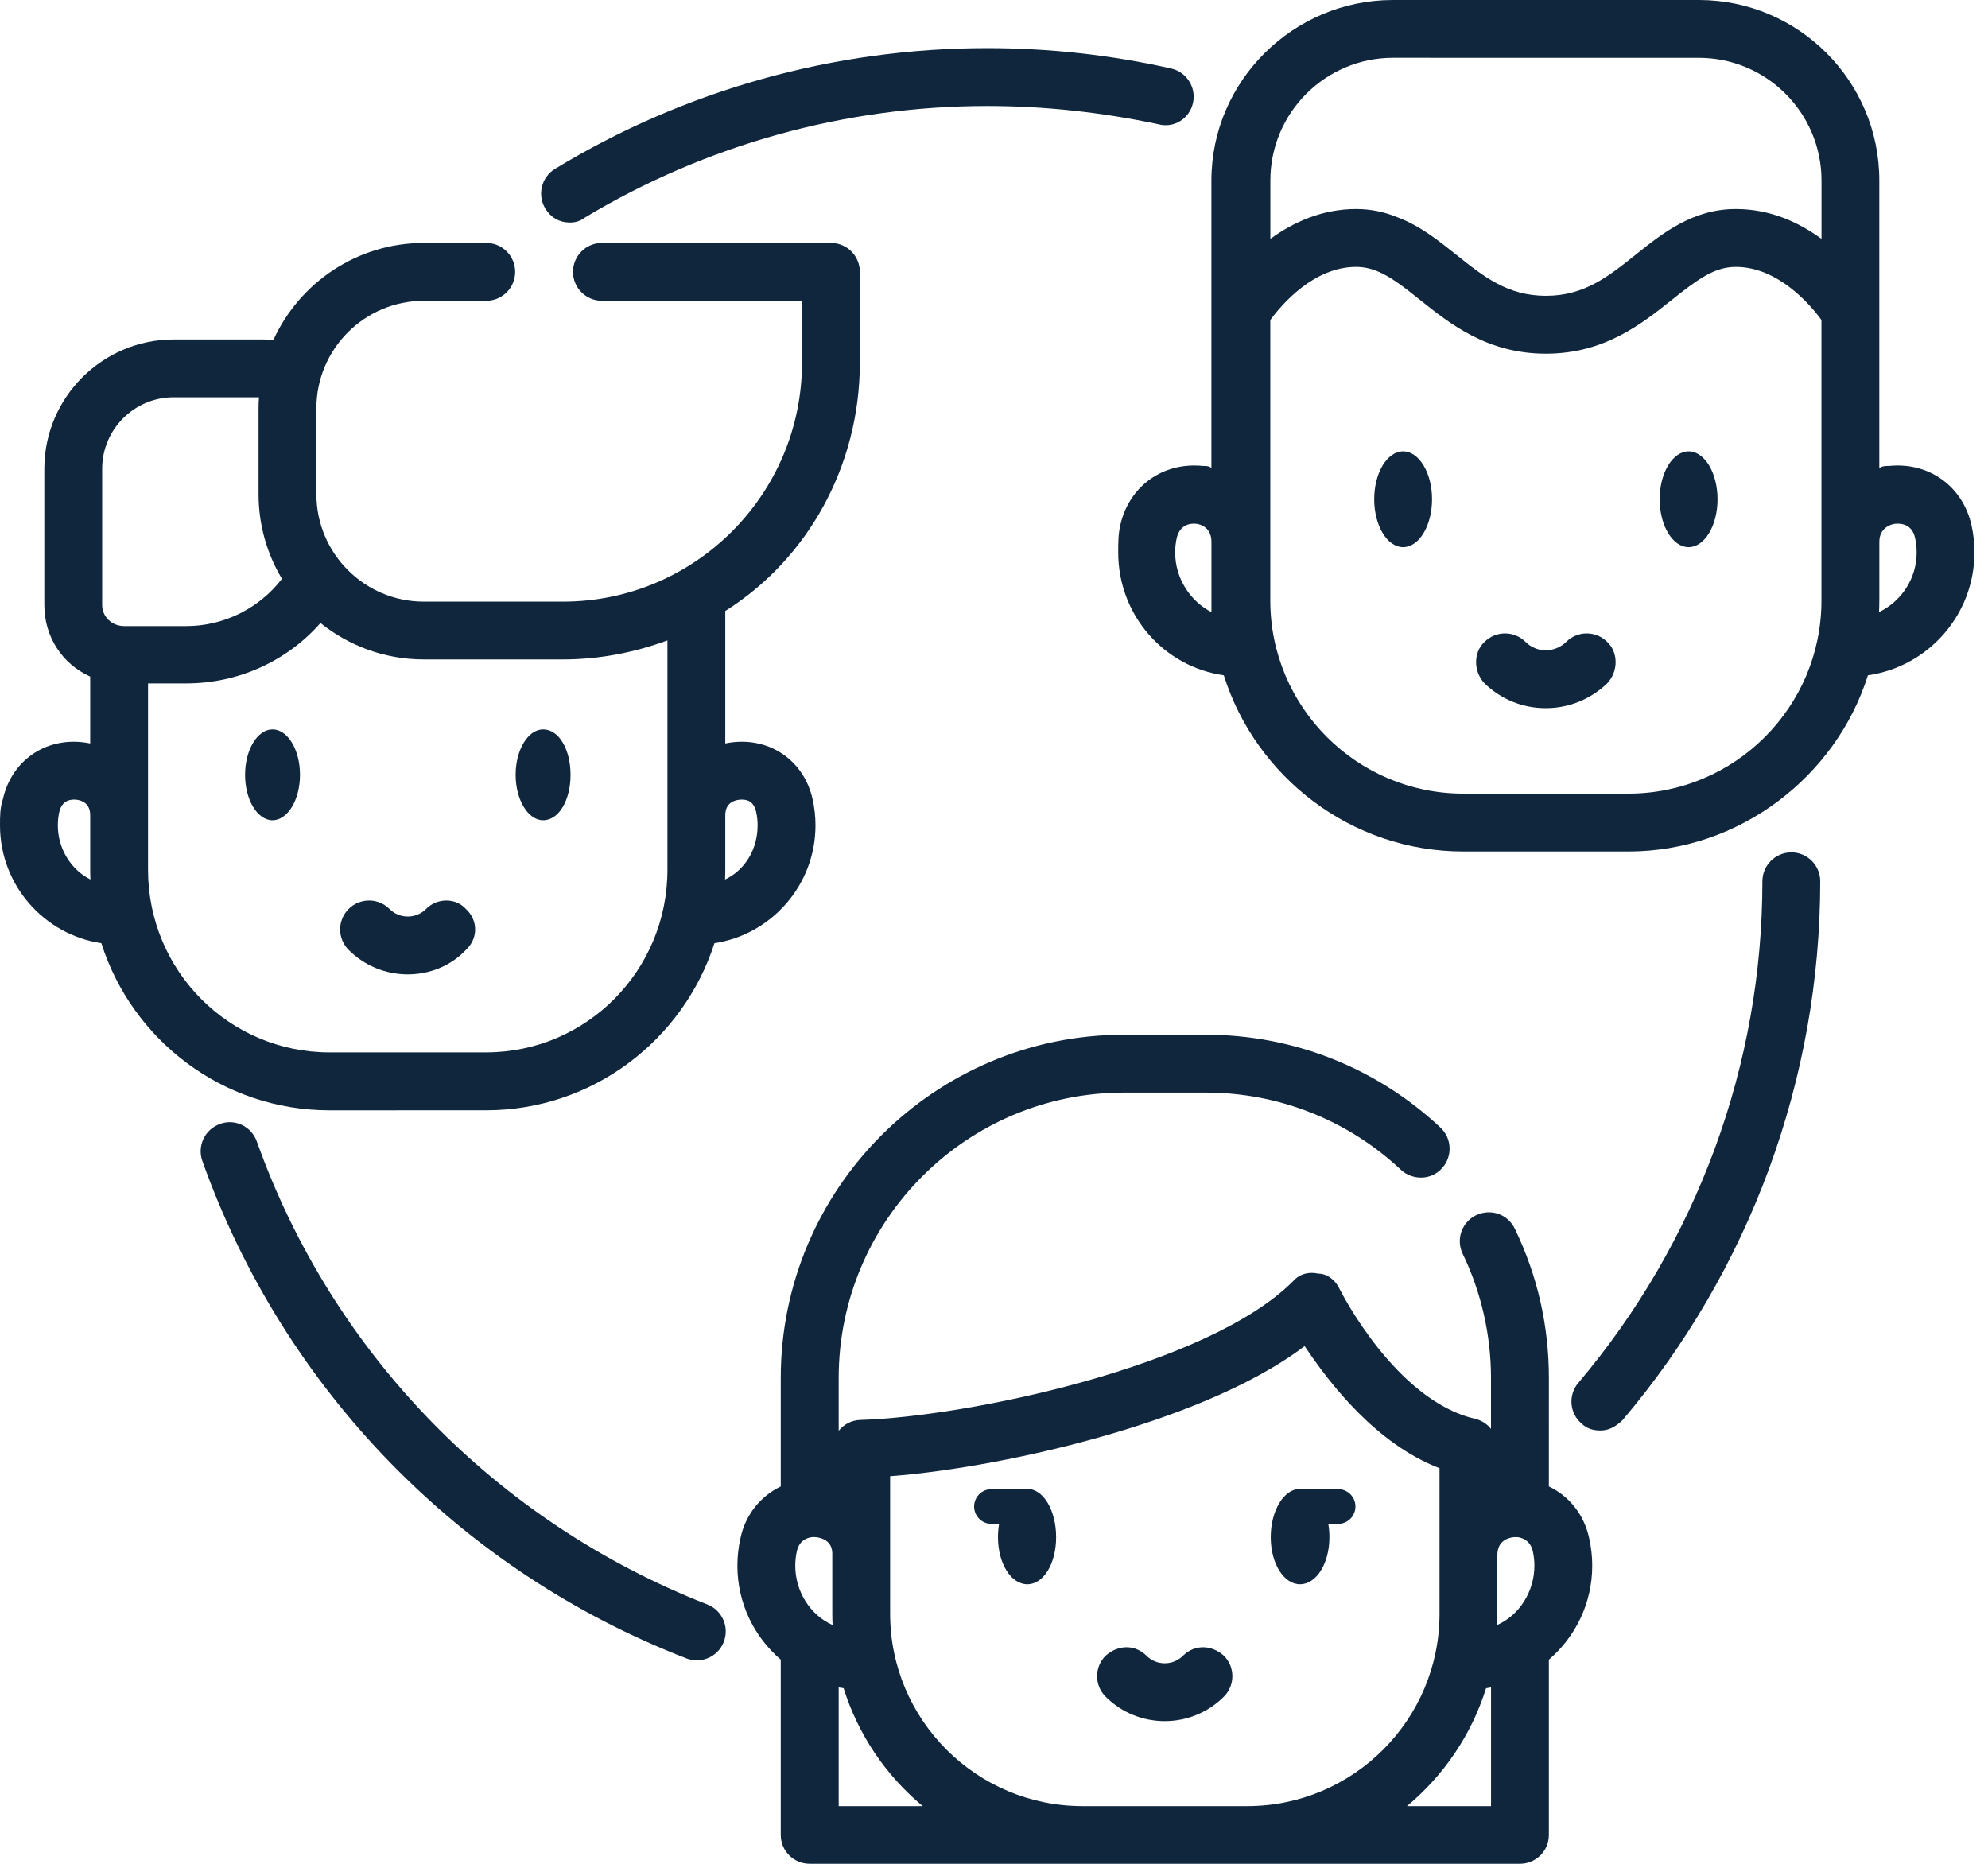<?xml version="1.0" encoding="UTF-8"?>
<svg id="SVGDoc" width="64" height="60" xmlns="http://www.w3.org/2000/svg" version="1.1" xmlns:xlink="http://www.w3.org/1999/xlink" xmlns:avocode="https://avocode.com/" viewBox="0 0 64 60"><defs></defs><desc>Generated with Avocode.</desc><g><g><title>team</title><g><title>Path</title><path d="M22.771,51.651c-6.771,-2.651 -12.064,-8.058 -14.502,-14.902c-0.173,-0.485 -0.705,-0.749 -1.19,-0.565c-0.484,0.173 -0.737,0.705 -0.565,1.19c2.62,7.354 8.3,13.191 15.583,16.013c0.111,0.043 0.224,0.063 0.336,0.063c0.373,0 0.726,-0.226 0.868,-0.595c0.186,-0.479 -0.052,-1.019 -0.532,-1.205z" fill="#0f263d" fill-opacity="1"></path></g><g><title>Path</title><path d="M18.352,7.164c0.165,0 0.332,-0.044 0.483,-0.164c3.891,-2.337 8.368,-3.588 12.947,-3.588c1.859,0 3.713,0.206 5.51,0.588c0.502,0.135 1,-0.18 1.113,-0.682c0.113,-0.501 -0.202,-1 -0.704,-1.113c-1.931,-0.435 -3.922,-0.656 -5.919,-0.656c-4.92,0 -9.732,1.344 -13.914,3.887c-0.439,0.267 -0.579,0.84 -0.312,1.279c0.175,0.284 0.444,0.448 0.797,0.448z" fill="#0f263d" fill-opacity="1"></path></g><g><title>Path</title><path d="M57.668,27.44c-0.514,0 -0.931,0.417 -0.931,0.931c0,5.913 -2.104,11.629 -5.926,16.147c-0.333,0.392 -0.285,0.979 0.107,1.312c0.175,0.169 0.389,0.221 0.602,0.221c0.264,0 0.479,-0.111 0.71,-0.328c4.107,-4.836 6.369,-10.999 6.369,-17.353c-0,-0.514 -0.417,-0.931 -0.931,-0.931z" fill="#0f263d" fill-opacity="1"></path></g><g><title>Shape</title><path d="M60.502,19.335v-1.895c0,-0.44 0.362,-0.56 0.498,-0.578c0.175,-0.017 0.547,-0.008 0.651,0.45c0.035,0.154 0.052,0.313 0.052,0.473c-0,0.846 -0.496,1.575 -1.211,1.92c0.006,-0.123 0.009,-0.246 0.009,-0.37zM47.109,25.549c-3.426,0 -6.214,-2.788 -6.214,-6.214v-9.034c0.359,-0.488 1.394,-1.709 2.76,-1.709c0.225,0 0.441,0.042 0.661,0.129c0.457,0.18 0.911,0.543 1.392,0.928c0.968,0.774 2.172,1.737 4.059,1.737c1.886,0 3.09,-0.963 4.058,-1.736c0.821,-0.649 1.359,-1.058 2.054,-1.058c1.367,0 2.402,1.222 2.759,1.708v9.035c0,3.426 -2.787,6.214 -6.214,6.214zM37.884,17.312c0.116,-0.458 0.476,-0.467 0.632,-0.45c0.155,0.018 0.484,0.137 0.484,0.578c0,0.124 0,2.142 0,2.265c-0.672,-0.345 -1.168,-1.074 -1.168,-1.92c0,-0.16 0.018,-0.319 0.052,-0.473zM54.692,1.862c2.177,0 3.948,1.771 3.948,3.948v1.88c-0.722,-0.527 -1.639,-0.961 -2.759,-0.961c-1.384,0 -2.358,0.778 -3.217,1.465c-0.892,0.713 -1.663,1.329 -2.895,1.329c-1.234,0 -2.004,-0.616 -2.896,-1.329c-0.568,-0.454 -1.155,-0.923 -1.872,-1.194c-0.435,-0.184 -0.887,-0.271 -1.344,-0.271c-1.107,0 -2.038,0.435 -2.76,0.961v-1.881c0,-2.177 1.771,-3.948 3.948,-3.948zM63.565,17.785c0,-0.297 -0.033,-0.594 -0.098,-0.883c-0.284,-1.255 -1.375,-2.033 -2.655,-1.902c-0.107,0 -0.21,0 -0.311,0.067v-9.257c0,-3.204 -2.606,-5.81 -5.81,-5.81h-9.849c-3.204,0 -5.843,2.606 -5.843,5.81v9.257c-0.068,-0.067 -0.171,-0.067 -0.277,-0.067c-1.28,-0.131 -2.371,0.647 -2.655,1.902c-0.068,0.288 -0.068,0.585 -0.068,0.883c0,2.011 1.463,3.678 3.399,3.954c1.026,3.261 4.094,5.672 7.71,5.672h5.316c3.574,0 6.685,-2.411 7.71,-5.672c1.936,-0.275 3.429,-1.943 3.429,-3.954z" fill="#0f263d" fill-opacity="1"></path></g><g><title>Path</title><path d="M45.171,14.53c-0.514,0 -0.931,0.692 -0.931,1.542c0,0.85 0.418,1.542 0.931,1.542c0.514,0 0.931,-0.692 0.931,-1.542c0,-0.851 -0.418,-1.542 -0.931,-1.542z" fill="#0f263d" fill-opacity="1"></path></g><g><title>Path</title><path d="M54.362,14.53c-0.514,0 -0.932,0.692 -0.932,1.542c0,0.85 0.418,1.542 0.932,1.542c0.514,0 0.931,-0.692 0.931,-1.542c0,-0.851 -0.418,-1.542 -0.931,-1.542z" fill="#0f263d" fill-opacity="1"></path></g><g><title>Path</title><path d="M50.422,20.663c-0.175,0.175 -0.422,0.272 -0.656,0.272c-0.248,0 -0.481,-0.097 -0.656,-0.272c-0.364,-0.363 -0.953,-0.363 -1.317,0c-0.364,0.337 -0.364,0.953 0,1.337c0.527,0.506 1.207,0.797 1.973,0.797c0.745,0 1.446,-0.291 1.973,-0.797c0.364,-0.384 0.364,-1 0,-1.337c-0.364,-0.363 -0.953,-0.363 -1.317,0z" fill="#0f263d" fill-opacity="1"></path></g><g><title>Path</title><path d="M8.774,26.405c0.487,0 0.884,-0.656 0.884,-1.462c0,-0.806 -0.396,-1.462 -0.884,-1.462c-0.487,0 -0.884,0.656 -0.884,1.462c0,0.807 0.396,1.462 0.884,1.462z" fill="#0f263d" fill-opacity="1"></path></g><g><title>Path</title><path d="M17.484,26.405c0.516,0 0.884,-0.656 0.884,-1.462c0,-0.806 -0.367,-1.462 -0.884,-1.462c-0.484,0 -0.884,0.656 -0.884,1.462c0,0.807 0.4,1.462 0.884,1.462z" fill="#0f263d" fill-opacity="1"></path></g><g><title>Shape</title><path d="M4.766,22h1.234c1.665,0 3.237,-0.714 4.317,-1.944c0.912,0.733 2.069,1.173 3.328,1.173h4.478c1.184,0 2.317,-0.229 3.364,-0.613v7.383c0,3.26 -2.62,5.88 -5.841,5.88h-5.039c-3.221,0 -5.841,-2.62 -5.841,-5.88zM1.911,26.133c0.089,-0.381 0.379,-0.407 0.546,-0.389c0.167,0.019 0.447,0.108 0.447,0.5h0v1.756c0,0.131 0.004,0.222 0.007,0.312c-0.623,-0.312 -1.049,-0.988 -1.049,-1.742c0,-0.148 0.016,-0.295 0.048,-0.438zM3.289,15.093c0,-1.27 1.033,-2.304 2.304,-2.304h2.744c-0.008,0.117 -0.013,0.211 -0.013,0.352v2.767c0,0.996 0.275,1.928 0.753,2.726c-0.731,0.949 -1.868,1.521 -3.077,1.521h-2c-0.404,0 -0.711,-0.306 -0.711,-0.681zM23.796,25.745c0.204,-0.019 0.46,0.007 0.546,0.389c0.032,0.142 0.048,0.289 0.048,0.437c0,0.754 -0.391,1.429 -1.048,1.742c0.003,-0.091 0.007,-0.182 0.007,-0.312v-1.756c0,-0.391 0.28,-0.48 0.447,-0.499zM15.646,35.743c3.438,0 6.354,-2.265 7.354,-5.38c1.835,-0.277 3.253,-1.872 3.253,-3.792c0,-0.286 -0.032,-0.571 -0.094,-0.848c-0.274,-1.215 -1.331,-1.968 -2.569,-1.829c-0.082,0.009 -0.162,0.022 -0.241,0.039v-4.264c2.651,-1.668 4.332,-4.668 4.332,-7.996v-2.921c0,-0.514 -0.417,-0.931 -0.931,-0.931h-7.372c-0.514,0 -0.931,0.417 -0.931,0.931c0,0.514 0.417,0.931 0.931,0.931h6.441v1.99c0,4.243 -3.453,7.695 -7.696,7.695h-4.478c-1.907,0 -3.459,-1.552 -3.459,-3.459v-2.767c0,-1.907 1.552,-3.459 3.459,-3.459h2.009c0.514,0 0.931,-0.417 0.931,-0.931c0,-0.514 -0.417,-0.931 -0.931,-0.931h-2.009c-2.151,0 -4.006,1.283 -4.844,3.124c-0.11,-0.011 -0.221,-0.017 -0.332,-0.017h-2.876c-2.297,0 -4.166,1.869 -4.166,4.166v4.38c0,1.021 0.573,1.901 1.477,2.306v2.153c-0.079,-0.016 -0.159,-0.029 -0.241,-0.039c-1.238,-0.138 -2.295,0.614 -2.569,1.83c-0.094,0.277 -0.094,0.562 -0.094,0.848c0,1.92 1.419,3.515 3.263,3.792c0.988,3.115 3.906,5.38 7.344,5.38z" fill="#0f263d" fill-opacity="1"></path></g><g><title>Path</title><path d="M13.127,31.367c0.69,0 1.379,-0.263 1.873,-0.788c0.395,-0.364 0.395,-0.953 0,-1.317c-0.332,-0.364 -0.922,-0.364 -1.285,0c-0.324,0.324 -0.851,0.324 -1.175,0c-0.364,-0.364 -0.953,-0.363 -1.317,0c-0.364,0.364 -0.363,0.953 0,1.317c0.525,0.525 1.215,0.788 1.904,0.788z" fill="#0f263d" fill-opacity="1"></path></g><g><title>Shape</title><path d="M45.295,58.142c1.18,-0.982 2.077,-2.294 2.546,-3.794c0.054,-0.007 0.108,-0.017 0.16,-0.027v3.821zM27,54.321c0.051,0.01 0.105,0.019 0.159,0.027c0.469,1.5 1.365,2.812 2.546,3.794h-2.705zM25.602,50.403c0,-0.159 0.018,-0.318 0.052,-0.471c0.078,-0.348 0.345,-0.435 0.488,-0.448c0.008,-0.001 0.015,-0.001 0.023,-0.002c0.045,-0.002 0.085,0 0.116,0.004c0.153,0.017 0.507,0.106 0.513,0.514v1.948c0,0.123 0.004,0.244 0.009,0.364c-0.709,-0.312 -1.201,-1.069 -1.201,-1.909zM42,43.334c0.808,1.208 2.299,3.144 4.343,3.931v4.684c0,3.415 -2.778,6.193 -6.193,6.193h-5.301c-3.415,0 -6.193,-2.778 -6.193,-6.193v-4.426c2.02,-0.156 4.571,-0.632 6.896,-1.299c2.022,-0.579 4.644,-1.523 6.448,-2.89zM48.205,50.06h0c0,-0.466 0.359,-0.556 0.513,-0.574c0.031,-0.003 0.071,-0.005 0.115,-0.003c0.01,0.001 0.02,0.001 0.03,0.002c0.136,0.016 0.404,0.105 0.482,0.448c0.035,0.153 0.052,0.312 0.052,0.471c0,0.84 -0.492,1.597 -1.202,1.91c0.005,-0.122 0.009,-0.243 0.009,-0.365zM49.864,44.359c0,-1.684 -0.37,-3.301 -1.099,-4.807c-0.224,-0.463 -0.766,-0.656 -1.244,-0.432c-0.463,0.224 -0.656,0.781 -0.432,1.244c0.605,1.251 0.911,2.636 0.911,3.996v1.641c-0.126,-0.161 -0.306,-0.279 -0.517,-0.328c-2.564,-0.592 -4.342,-4.146 -4.359,-4.181c-0.124,-0.27 -0.387,-0.491 -0.683,-0.491c-0.296,-0.067 -0.599,0 -0.811,0.242c-2.75,2.758 -10.531,4.37 -13.931,4.468c-0.284,0.008 -0.535,0.143 -0.699,0.349v-1.7c0,-5.066 4.12,-9.187 9.185,-9.187h2.63c2.345,0 4.577,0.883 6.284,2.485c0.375,0.342 0.964,0.342 1.316,-0.042c0.352,-0.375 0.333,-0.964 -0.042,-1.316c-2.054,-1.928 -4.738,-2.99 -7.559,-2.99h-2.63c-6.093,0 -11.049,4.957 -11.049,11.049v3.494c-0.642,0.307 -1.136,0.897 -1.298,1.669c-0.065,0.287 -0.098,0.584 -0.098,0.881c0,1.209 0.542,2.294 1.396,3.025v5.644c0,0.514 0.417,0.927 0.931,0.927h22.866c0.514,0 0.931,-0.413 0.931,-0.927v-5.644c0.854,-0.731 1.396,-1.816 1.396,-3.026c0,-0.297 -0.033,-0.593 -0.098,-0.881c-0.163,-0.772 -0.656,-1.363 -1.298,-1.669z" fill="#0f263d" fill-opacity="1"></path></g><g><title>Path</title><path d="M31.919,49.057v0h0.245c-0.024,0.139 -0.036,0.282 -0.036,0.427c0,0.856 0.424,1.517 0.944,1.517c0.521,0 0.928,-0.66 0.928,-1.517c0,-0.856 -0.407,-1.553 -0.928,-1.553c-0.072,0 -1.154,0.008 -1.153,0.008c-0.308,0 -0.559,0.251 -0.559,0.559c0,0.308 0.251,0.559 0.559,0.559z" fill="#0f263d" fill-opacity="1"></path></g><g><title>Path</title><path d="M41.854,51c0.521,0 0.944,-0.661 0.944,-1.517c0,-0.145 -0.012,-0.288 -0.036,-0.426h0.315c0.308,0 0.559,-0.251 0.559,-0.559c0,-0.308 -0.251,-0.559 -0.559,-0.559c0,0 -1.192,-0.008 -1.224,-0.008c-0.521,0 -0.944,0.697 -0.944,1.553c0,0.856 0.424,1.517 0.944,1.517z" fill="#0f263d" fill-opacity="1"></path></g><g><title>Path</title><path d="M37.497,55.407c0.69,0 1.379,-0.263 1.904,-0.788c0.364,-0.364 0.364,-0.953 0,-1.317c-0.402,-0.363 -0.953,-0.364 -1.317,0c-0.324,0.324 -0.851,0.324 -1.175,0c-0.364,-0.364 -0.909,-0.364 -1.317,0c-0.364,0.364 -0.364,0.953 0,1.317c0.525,0.525 1.215,0.788 1.904,0.788z" fill="#0f263d" fill-opacity="1"></path></g></g></g></svg>